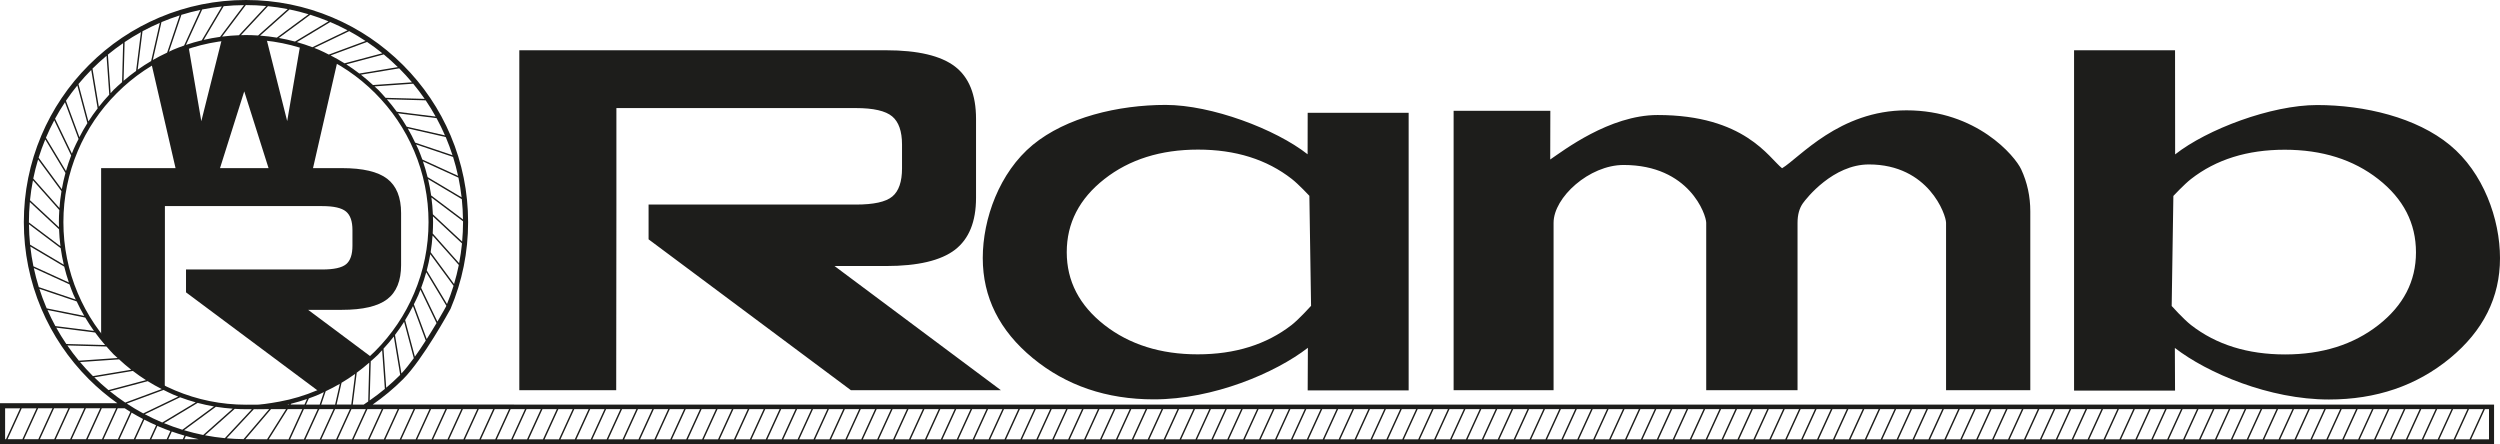 <?xml version="1.0" encoding="UTF-8"?>
<svg xmlns="http://www.w3.org/2000/svg" viewBox="0 0 330.142 58.684">
  <path d="M40.691,40.916h4.462c2.768,0,4.759-.469,5.98-1.401,1.223-.938,1.834-2.443,1.834-4.513v-6.858c0-2.083-.611-3.595-1.834-4.536-1.221-.937-3.212-1.406-5.98-1.406h-3.817l3.229-14.108c-.829-.473-1.685-.905-2.572-1.28-.764-.323-1.548-.605-2.348-.85l-1.721,10.028-2.755-10.947c-.884-.097-1.78-.15-2.689-.15-1.074,0-2.128.076-3.164.21l-2.732,10.901-1.695-9.903c-.652.212-1.294.446-1.921.711-1.035.438-2.031.948-2.987,1.518l3.201,13.87h-9.828v22.33c.577.724,1.189,1.419,1.843,2.074,1.902,1.902,4.118,3.487,6.561,4.684l.018-15.702v-8.371h20.771c1.52,0,2.567.236,3.14.713.573.474.856,1.293.856,2.446v2.069c0,1.171-.276,1.98-.837,2.448-.564.466-1.616.695-3.159.695h-17.983v3.018l17.543,13.083h.235c2.514-1.114,4.802-2.632,6.783-4.477l-8.434-6.296ZM29.055,22.202l3.199-10.137,3.21,10.137h-6.409Z" fill="#1d1d1b"/>
  <path d="M85.649,31.605v-4.591h27.382c2.346,0,3.95-.348,4.805-1.063.853-.707,1.282-1.951,1.282-3.721v-3.143c0-1.756-.44-3.005-1.308-3.723-.876-.726-2.469-1.092-4.779-1.092h-31.631v12.742l-.026,24.513h-12.796V6.638h48.421c4.215,0,7.243.719,9.111,2.145,1.856,1.424,2.782,3.732,2.782,6.911v10.43c0,3.147-.926,5.426-2.782,6.862-1.868,1.425-4.896,2.145-9.111,2.145h-6.796l21.971,16.396h-19.808l-26.717-19.922ZM186.022,14.892v36.666h-13.334l.027-5.629c-4.271,3.31-12.472,6.81-20.338,6.81-6.251,0-11.581-1.818-15.993-5.45-4.403-3.628-6.604-8.035-6.604-13.216,0-5.185,2.201-11.302,6.604-14.944,4.412-3.63,11.275-5.274,17.548-5.274,6.059,0,14.527,3.197,18.746,6.518l.01-5.481h13.334ZM170.569,42.916c1.007-.79,2.566-2.527,2.566-2.527l-.224-14.531s-1.425-1.528-2.318-2.225c-3.315-2.587-7.44-3.877-12.381-3.877-4.932,0-9.059,1.295-12.367,3.889-3.316,2.601-4.974,5.818-4.974,9.659,0,3.816,1.658,7.015,4.974,9.612,3.308,2.58,7.422,3.876,12.314,3.876,4.947,0,9.08-1.296,12.41-3.876M268.115,51.532v-23.604c0-1.977-.396-3.827-1.205-5.568-.806-1.736-5.859-7.79-15.143-7.79-8.876,0-14.132,6.269-16.432,7.648-1.737-1.372-4.943-7.029-16.436-7.029-6.362,0-12.505,4.745-14.182,5.875l.016-6.436h-12.773v36.904h13.2v-22.112c0-3.355,4.717-7.634,9.248-7.634,8.696,0,10.909,6.583,10.909,7.634v22.112h12.06v-22.112c0-1.051.234-1.907.702-2.572.469-.662,3.986-5.132,8.723-5.132,7.892,0,10.188,6.653,10.188,7.704v22.112h11.125ZM287.229,6.641l.012,13.748c4.222-3.32,12.688-6.517,18.744-6.517,6.277,0,13.139,1.643,17.55,5.292,4.403,3.624,6.607,9.746,6.607,14.926,0,5.181-2.204,9.59-6.607,13.218-4.411,3.629-9.742,5.45-15.992,5.45-7.865,0-16.066-3.503-20.339-6.812l.025,5.632h-13.335V6.641h13.335ZM286.785,40.408s1.56,1.741,2.568,2.526c3.328,2.582,7.462,3.872,12.407,3.872,4.895,0,9.004-1.29,12.314-3.872,3.319-2.597,4.972-5.796,4.972-9.609,0-3.844-1.653-7.062-4.972-9.666-3.31-2.594-7.436-3.886-12.366-3.886-4.94,0-9.065,1.288-12.38,3.875-.895.699-2.32,2.227-2.32,2.227l-.223,14.533" fill="#1d1d1b"/>
  <path d="M49.21,53.426c1.43-.996,2.783-2.114,4.015-3.347,2.629-2.63,6.126-9.022,6.273-9.298,1.543-3.644,2.319-7.489,2.319-11.448s-.776-7.799-2.306-11.419c-1.477-3.496-3.592-6.631-6.286-9.322-2.693-2.696-5.83-4.809-9.325-6.287-3.619-1.529-7.459-2.305-11.419-2.305-3.959,0-7.8.776-11.418,2.305-3.493,1.478-6.629,3.591-9.325,6.287-2.694,2.691-4.807,5.826-6.286,9.322-1.528,3.62-2.306,7.46-2.306,11.419s.778,7.804,2.306,11.419c1.477,3.493,3.592,6.631,6.286,9.327,1.17,1.169,2.427,2.221,3.756,3.167H0v5.426h31.109v-.034c.456.021.913.034,1.372.034l3.759.012h293.118v-5.258H49.21ZM14.513,51.664l4.993-1.328c.603.373,1.219.723,1.854,1.043l-4.82,1.784c-.697-.468-1.372-.97-2.027-1.499ZM12.404,43.699l-5.093-.638c-.376-.69-.719-1.4-1.039-2.123l4.986,1.001c.358.603.738,1.191,1.147,1.761ZM12.563,43.912c.416.567.853,1.119,1.319,1.651l-5.127-.137c-.474-.698-.914-1.419-1.325-2.158l5.133.644ZM14.061,45.76c.313.351.615.71.949,1.044.167.167.35.312.521.473l-5.114.355c-.539-.648-1.045-1.32-1.523-2.011l5.167.138ZM15.436,46.382c-2.215-2.216-3.952-4.792-5.167-7.666-1.257-2.969-1.896-6.128-1.896-9.383,0-3.253.639-6.408,1.896-9.384,1.215-2.872,2.952-5.448,5.167-7.66,2.214-2.215,4.794-3.955,7.662-5.166,2.971-1.259,6.128-1.895,9.383-1.895,3.257,0,6.414.636,9.384,1.895,2.87,1.211,5.447,2.951,7.663,5.166,2.214,2.212,3.954,4.788,5.166,7.66,1.259,2.976,1.896,6.131,1.896,9.384,0,3.255-.637,6.414-1.896,9.383-1.212,2.874-2.952,5.45-5.166,7.666-2.214,2.211-4.791,3.951-7.663,5.165-1.592.674-3.264,1.179-4.971,1.491-.02.007-1.823.334-2.75.396l-1.665.01c-3.252,0-6.409-.641-9.381-1.897-2.872-1.214-5.449-2.954-7.662-5.165ZM4.464,35.398l4.716,2.156c.166.47.341.936.536,1.397.088.209.2.405.294.611l-4.885-1.647c-.26-.829-.478-1.669-.661-2.517ZM3.817,29.333c0-.89.045-1.774.125-2.651l3.856,3.595c.028.752.091,1.498.186,2.237l-4.166-3.137c0-.015-.001-.029-.001-.044ZM7.851,27.47l-3.458-3.891c.173-.85.388-1.691.639-2.523l3.084,4.191c-.122.734-.21,1.475-.266,2.222ZM7.832,27.735c-.034.53-.057,1.063-.057,1.598,0,.226.011.45.017.675l-3.831-3.569c.088-.882.22-1.756.389-2.622l3.482,3.919ZM8.017,32.777c.102.733.239,1.459.407,2.178l-4.452-2.643c-.091-.89-.138-1.789-.147-2.693l4.193,3.158ZM8.482,35.212c.172.706.379,1.403.615,2.093l-4.685-2.14c-.178-.862-.313-1.733-.41-2.612l4.481,2.659ZM10.487,18.113l-1.779-4.807c.47-.696.974-1.368,1.505-2.022l1.325,4.98c-.375.601-.728,1.215-1.051,1.848ZM10.373,18.352c-.224.452-.459.898-.656,1.365-.08.189-.15.381-.225.571l-2.22-4.614c.403-.743.841-1.465,1.307-2.168l1.794,4.845ZM16.318,10.674l.138-5.114c.698-.472,1.418-.908,2.156-1.316l-.641,5.121c-.567.413-1.12.846-1.652,1.308ZM16.122,10.852c-.375.332-.756.654-1.113,1.01-.143.143-.266.3-.405.446l-.355-5.096c.649-.536,1.321-1.038,2.012-1.513l-.139,5.153ZM14.427,12.503c-.481.516-.942,1.046-1.375,1.597l-.839-5.038c.596-.595,1.217-1.157,1.856-1.694l.359,5.135ZM21.324,2.92c.79-.334,1.593-.625,2.403-.885l-1.657,4.914c-.643.3-1.273.621-1.885.974l1.139-5.002ZM32.481.67c.896,0,1.784.045,2.666.126l-3.595,3.856c-.748.027-1.489.089-2.224.182l3.136-4.164c.006,0,.012-0.0.018-0ZM36.82,5.014l4.159-3.065c.812.252,1.614.546,2.405.871l-4.428,2.669c-.704-.191-1.417-.349-2.136-.476ZM36.561,4.968c-.731-.121-1.469-.208-2.212-.263l3.887-3.459c.847.172,1.684.386,2.512.636l-4.186,3.086ZM34.082,4.686c-.531-.034-1.064-.057-1.601-.057-.222,0-.441.011-.662.016l3.57-3.83c.877.088,1.746.219,2.607.387l-3.914,3.484ZM29.064,4.867c-.728.1-1.449.235-2.163.399l2.639-4.447c.886-.09,1.78-.135,2.68-.143l-3.156,4.19ZM26.645,5.325c-.703.17-1.399.374-2.086.607l2.139-4.678c.859-.176,1.727-.308,2.602-.404l-2.656,4.475ZM24.31,6.015c-.486.17-.97.351-1.448.553-.189.08-.365.181-.551.265l1.644-4.875c.826-.257,1.664-.471,2.509-.652l-2.154,4.708ZM45.731,8.5l4.948-1.316c.642.529,1.26,1.091,1.859,1.678l-5.085.847c-.558-.427-1.131-.832-1.722-1.209ZM45.503,8.363c-.598-.372-1.21-.722-1.84-1.042l4.812-1.781c.693.467,1.364.968,2.015,1.496l-4.987,1.326ZM43.424,7.206c-.439-.217-.872-.446-1.325-.638-.199-.084-.401-.158-.602-.237l4.616-2.22c.741.401,1.46.837,2.161,1.301l-4.85,1.794ZM52.557,14.966l5.094.637c.403.739.771,1.5,1.11,2.277l-5.055-1.151c-.359-.604-.739-1.192-1.149-1.763ZM52.399,14.753c-.413-.563-.847-1.111-1.31-1.641l5.127.138c.471.694.908,1.41,1.316,2.144l-5.134-.642ZM50.911,12.916c-.316-.354-.621-.717-.958-1.054-.159-.159-.334-.297-.497-.452l5.108-.357c.536.646,1.039,1.315,1.514,2.003l-5.167-.139ZM60.489,23.224l-4.722-2.16c-.161-.453-.331-.903-.519-1.348-.093-.22-.21-.427-.309-.644l4.891,1.65c.259.824.477,1.659.66,2.501ZM61.148,29.333c0,.863-.044,1.719-.119,2.569l-3.864-3.6c-.031-.747-.097-1.489-.194-2.225l4.174,3.144c0.0.037.003.074.003.112ZM57.122,31.096l3.468,3.896c-.17.848-.383,1.686-.629,2.515l-3.092-4.199c.118-.731.201-1.469.253-2.212ZM57.141,30.832c.03-.497.049-.996.049-1.499,0-.255-.011-.509-.019-.764l3.839,3.578c-.085.877-.214,1.745-.379,2.606l-3.49-3.922ZM56.938,25.813c-.104-.729-.243-1.45-.412-2.165l4.46,2.652c.093.885.142,1.778.152,2.677l-4.201-3.164ZM56.467,23.39c-.173-.701-.381-1.393-.617-2.078l4.692,2.146c.179.859.315,1.727.414,2.602l-4.489-2.67ZM54.538,40.426l1.684,4.55c-.458.713-.943,1.441-1.434,2.127l-1.285-4.83c.37-.6.717-1.215,1.035-1.847ZM54.653,40.187c.201-.41.415-.813.595-1.236.097-.23.184-.463.274-.694l2.124,4.412c-.377.634-.817,1.358-1.294,2.106l-1.698-4.588ZM49.953,46.804c.181-.18.338-.378.512-.563l.356,5.118c-.645.537-1.314,1.043-2.002,1.522l.14-5.172c.333-.299.675-.585.994-.904ZM44.876,50.687l-.623,2.739h-1.835l.595-1.764c.636-.3,1.258-.623,1.863-.975ZM45.104,50.549c.615-.366,1.213-.756,1.794-1.175l-.508,4.051h-1.941l.656-2.877ZM32.481,54.039l.777-.002-3.567,3.826c-.881-.084-1.753-.213-2.618-.377l3.926-3.495c.492.029.985.048,1.482.048ZM21.656,55.881l4.447-2.676c.708.189,1.425.343,2.148.467l-4.175,3.076c-.817-.25-1.623-.543-2.42-.867ZM19.129,54.703l4.655-2.239c.68.255,1.369.477,2.065.67l-4.419,2.658c-.036-.015-.072-.027-.108-.042-.749-.317-1.479-.67-2.194-1.047ZM19.279,50.197l-4.953,1.319c-.646-.531-1.269-1.094-1.872-1.684l5.09-.848c.562.429,1.139.835,1.735,1.213ZM21.6,51.494c.419.206.831.425,1.263.608.225.095.452.179.679.267l-4.626,2.225c-.745-.401-1.468-.837-2.173-1.301l4.857-1.798ZM18.89,55.332l-1.219,2.665h-1.892l1.604-3.506c.493.296.997.574,1.507.841ZM19.06,55.419c.509.262,1.026.51,1.551.743l-.84,1.836h-1.891l1.179-2.578ZM20.786,56.24c.093.04.183.085.276.125.476.201.956.387,1.439.562l-.489,1.071h-2.03l.804-1.757ZM22.684,56.988c.553.196,1.112.372,1.674.534l-.217.475h-1.918l.462-1.009ZM24.309,56.814l4.202-3.096c.734.118,1.475.201,2.222.253l-3.9,3.472c-.851-.17-1.692-.382-2.524-.629ZM33.519,54.036l.451-.001 0.0.013c.057-.002.13-.009.195-.013l1.374-.003-3.375,3.959c-.749-.008-1.493-.045-2.231-.109l3.585-3.845ZM38.181,53.377l-.031.049h-.199c.076-.017.154-.031.23-.049ZM38.448,53.312c.706-.175,1.401-.383,2.088-.619l-.335.733h-1.824l.072-.114ZM40.783,52.611c.444-.158.883-.326,1.316-.509.23-.097.446-.219.672-.323l-.555,1.647h-1.805l.373-.815ZM41.952,54.031l-1.822,3.984h-1.82l1.823-3.984h1.819ZM42.155,54.046l.048.016.01-.031h1.83l-1.822,3.984h-1.881l1.815-3.969ZM44.252,54.031h1.953l-1.822,3.984h-1.953l1.822-3.984ZM46.415,54.031h1.892l-1.822,3.984h-1.892l1.822-3.984ZM48.517,54.031h1.892l-1.822,3.984h-1.892l1.822-3.984ZM50.619,54.031h1.892l-1.822,3.984h-1.893l1.823-3.984ZM52.72,54.031h1.892l-1.822,3.984h-1.892l1.822-3.984ZM54.822,54.031h1.892l-1.822,3.984h-1.893l1.823-3.984ZM56.923,54.031h1.892l-1.822,3.984h-1.892l1.822-3.984ZM59.025,54.031h1.892l-1.822,3.984h-1.892l1.822-3.984ZM61.127,54.031h1.892l-1.822,3.984h-1.893l1.823-3.984ZM63.228,54.031h1.892l-1.822,3.984h-1.892l1.822-3.984ZM65.33,54.031h1.892l-1.822,3.984h-1.892l1.822-3.984ZM67.432,54.031h1.892l-1.822,3.984h-1.892l1.822-3.984ZM69.533,54.031h1.892l-1.823,3.984h-1.891l1.822-3.984ZM71.635,54.031h1.892l-1.823,3.984h-1.891l1.822-3.984ZM73.737,54.031h1.892l-1.822,3.984h-1.892l1.822-3.984ZM75.838,54.031h1.892l-1.822,3.984h-1.892l1.822-3.984ZM77.94,54.031h1.892l-1.822,3.984h-1.892l1.822-3.984ZM80.042,54.031h1.892l-1.823,3.984h-1.891l1.822-3.984ZM82.143,54.031h1.892l-1.822,3.984h-1.892l1.823-3.984ZM84.245,54.031h1.892l-1.822,3.984h-1.892l1.822-3.984ZM86.347,54.031h1.892l-1.822,3.984h-1.892l1.822-3.984ZM88.448,54.031h1.892l-1.823,3.984h-1.891l1.822-3.984ZM90.55,54.031h1.891l-1.822,3.984h-1.891l1.822-3.984ZM92.651,54.031h1.892l-1.822,3.984h-1.892l1.822-3.984ZM94.753,54.031h1.892l-1.822,3.984h-1.892l1.822-3.984ZM96.855,54.031h1.891l-1.822,3.984h-1.891l1.822-3.984ZM98.956,54.031h1.892l-1.822,3.984h-1.892l1.822-3.984ZM101.058,54.031h1.892l-1.822,3.984h-1.892l1.822-3.984ZM103.16,54.031h1.892l-1.823,3.984h-1.891l1.822-3.984ZM105.262,54.031h1.892l-1.823,3.984h-1.891l1.822-3.984ZM107.362,54.031h1.893l-1.822,3.984h-1.893l1.822-3.984ZM109.463,54.031h1.894l-1.823,3.984h-1.892l1.821-3.984ZM111.566,54.031h1.893l-1.822,3.984h-1.893l1.823-3.984ZM113.668,54.031h1.892l-1.823,3.984h-1.893l1.824-3.984ZM115.769,54.031h1.893l-1.822,3.984h-1.893l1.823-3.984ZM117.871,54.031h1.892l-1.822,3.984h-1.893l1.823-3.984ZM119.972,54.031h1.893l-1.822,3.984h-1.893l1.822-3.984ZM122.074,54.031h1.893l-1.822,3.984h-1.893l1.822-3.984ZM124.176,54.031h1.892l-1.822,3.984h-1.892l1.822-3.984ZM126.278,54.031h1.892l-1.821,3.984h-1.892l1.822-3.984ZM128.379,54.031h1.893l-1.823,3.984h-1.892l1.822-3.984ZM130.481,54.031h1.893l-1.822,3.984h-1.894l1.823-3.984ZM132.582,54.031h1.893l-1.822,3.984h-1.893l1.823-3.984ZM134.685,54.031h1.892l-1.822,3.984h-1.893l1.823-3.984ZM136.785,54.031h1.893l-1.822,3.984h-1.893l1.822-3.984ZM138.887,54.031h1.893l-1.823,3.984h-1.892l1.822-3.984ZM140.988,54.031h1.893l-1.822,3.984h-1.893l1.821-3.984ZM143.09,54.031h1.893l-1.821,3.984h-1.893l1.822-3.984ZM145.192,54.031h1.893l-1.822,3.984h-1.894l1.823-3.984ZM147.294,54.031h1.893l-1.822,3.984h-1.893l1.822-3.984ZM149.396,54.031h1.892l-1.823,3.984h-1.892l1.823-3.984ZM151.497,54.031h1.893l-1.823,3.984h-1.892l1.822-3.984ZM153.599,54.031h1.893l-1.822,3.984h-1.893l1.822-3.984ZM155.701,54.031h1.893l-1.822,3.984h-1.893l1.823-3.984ZM157.803,54.031h1.891l-1.821,3.984h-1.892l1.822-3.984ZM159.904,54.031h1.891l-1.823,3.984h-1.891l1.822-3.984ZM162.004,54.031h1.892l-1.822,3.984h-1.893l1.823-3.984ZM164.105,54.031h1.892l-1.823,3.984h-1.892l1.823-3.984ZM166.206,54.031h1.892l-1.823,3.984h-1.892l1.822-3.984ZM168.307,54.031h1.892l-1.823,3.984h-1.892l1.823-3.984ZM170.407,54.031h1.892l-1.822,3.984h-1.892l1.822-3.984ZM172.509,54.031h1.892l-1.823,3.984h-1.892l1.823-3.984ZM174.61,54.031h1.892l-1.823,3.984h-1.891l1.822-3.984ZM176.71,54.031h1.893l-1.823,3.984h-1.892l1.822-3.984ZM178.81,54.031h1.893l-1.822,3.984h-1.892l1.821-3.984ZM180.912,54.031h1.892l-1.822,3.984h-1.892l1.822-3.984ZM183.013,54.031h1.891l-1.822,3.984h-1.891l1.822-3.984ZM185.113,54.031h1.893l-1.823,3.984h-1.892l1.822-3.984ZM187.214,54.031h1.893l-1.822,3.984h-1.892l1.821-3.984ZM189.316,54.031h1.892l-1.821,3.984h-1.893l1.822-3.984ZM191.417,54.031h1.891l-1.822,3.984h-1.891l1.822-3.984ZM193.517,54.031h1.893l-1.822,3.984h-1.893l1.822-3.984ZM195.618,54.031h1.892l-1.822,3.984h-1.892l1.822-3.984ZM197.719,54.031h1.893l-1.822,3.984h-1.893l1.822-3.984ZM199.821,54.031h1.892l-1.822,3.984h-1.892l1.823-3.984ZM201.922,54.031h1.892l-1.823,3.984h-1.892l1.824-3.984ZM204.022,54.031h1.892l-1.823,3.984h-1.892l1.823-3.984ZM206.123,54.031h1.892l-1.822,3.984h-1.892l1.822-3.984ZM208.224,54.031h1.892l-1.822,3.984h-1.892l1.823-3.984ZM210.325,54.031h1.892l-1.823,3.984h-1.892l1.823-3.984ZM212.425,54.031h1.893l-1.823,3.984h-1.893l1.822-3.984ZM214.526,54.031h1.892l-1.822,3.984h-1.892l1.822-3.984ZM216.627,54.031h1.892l-1.822,3.984h-1.892l1.822-3.984ZM218.728,54.031h1.892l-1.822,3.984h-1.892l1.822-3.984ZM220.83,54.031h1.892l-1.823,3.984h-1.892l1.823-3.984ZM222.93,54.031h2.035l-1.823,3.984h-2.034l1.822-3.984ZM225.175,54.031h1.891l-1.822,3.984h-1.891l1.822-3.984ZM227.276,54.031h1.892l-1.822,3.984h-1.892l1.822-3.984ZM229.378,54.031h1.892l-1.823,3.984h-1.891l1.822-3.984ZM231.48,54.031h1.892l-1.823,3.984h-1.891l1.822-3.984ZM233.581,54.031h1.892l-1.822,3.984h-1.892l1.822-3.984ZM235.682,54.031h1.893l-1.822,3.984h-1.893l1.822-3.984ZM237.785,54.031h1.892l-1.822,3.984h-1.892l1.822-3.984ZM239.887,54.031h1.891l-1.822,3.984h-1.891l1.822-3.984ZM241.988,54.031h1.892l-1.822,3.984h-1.892l1.822-3.984ZM244.09,54.031h1.892l-1.823,3.984h-1.891l1.822-3.984ZM246.192,54.031h1.891l-1.822,3.984h-1.891l1.822-3.984ZM248.293,54.031h1.892l-1.823,3.984h-1.891l1.822-3.984ZM250.395,54.031h1.892l-1.821,3.984h-1.893l1.822-3.984ZM252.496,54.031h1.892l-1.823,3.984h-1.891l1.822-3.984ZM254.598,54.031h1.892l-1.823,3.984h-1.891l1.822-3.984ZM256.699,54.031h1.893l-1.823,3.984h-1.891l1.821-3.984ZM258.801,54.031h1.893l-1.823,3.984h-1.892l1.822-3.984ZM260.902,54.031h1.893l-1.822,3.984h-1.893l1.822-3.984ZM263.005,54.031h1.892l-1.823,3.984h-1.893l1.824-3.984ZM265.106,54.031h1.893l-1.822,3.984h-1.894l1.823-3.984ZM267.208,54.031h1.893l-1.822,3.984h-1.893l1.822-3.984ZM269.31,54.031h1.892l-1.822,3.984h-1.893l1.823-3.984ZM271.411,54.031h1.893l-1.822,3.984h-1.893l1.822-3.984ZM273.512,54.031h1.892l-1.822,3.984h-1.892l1.822-3.984ZM275.614,54.031h1.892l-1.821,3.984h-1.893l1.823-3.984ZM277.716,54.031h1.892l-1.822,3.984h-1.892l1.822-3.984ZM279.817,54.031h1.894l-1.823,3.984h-1.893l1.821-3.984ZM281.919,54.031h1.893l-1.823,3.984h-1.893l1.822-3.984ZM284.021,54.031h1.893l-1.822,3.984h-1.893l1.823-3.984ZM286.123,54.031h1.892l-1.822,3.984h-1.893l1.823-3.984ZM288.224,54.031h1.893l-1.822,3.984h-1.893l1.822-3.984ZM290.326,54.031h1.892l-1.822,3.984h-1.892l1.822-3.984ZM292.427,54.031h1.893l-1.822,3.984h-1.893l1.822-3.984ZM294.528,54.031h1.894l-1.822,3.984h-1.893l1.821-3.984ZM296.631,54.031h1.893l-1.823,3.984h-1.892l1.822-3.984ZM298.732,54.031h1.893l-1.822,3.984h-1.893l1.822-3.984ZM300.835,54.031h1.892l-1.823,3.984h-1.892l1.823-3.984ZM302.935,54.031h1.893l-1.823,3.984h-1.892l1.822-3.984ZM305.037,54.031h1.893l-1.822,3.984h-1.893l1.823-3.984ZM307.139,54.031h1.892l-1.822,3.984h-1.894l1.824-3.984ZM309.24,54.031h1.893l-1.822,3.984h-1.893l1.822-3.984ZM311.302,54.119l.04-.088h1.892l-1.823,3.984h-1.89l1.781-3.896ZM313.442,54.031h1.892l-1.823,3.984h-1.892l1.823-3.984ZM315.543,54.031h1.892l-1.823,3.984h-1.892l1.822-3.984ZM317.644,54.031h1.892l-1.822,3.984h-1.892l1.822-3.984ZM319.746,54.031h1.891l-1.823,3.984h-1.891l1.823-3.984ZM321.846,54.031h1.893l-1.823,3.984h-1.893l1.823-3.984ZM323.947,54.031h1.892l-1.823,3.984h-1.892l1.822-3.984ZM326.048,54.031h1.892l-1.822,3.984h-1.892l1.822-3.984ZM46.582,53.426l.528-4.21c.568-.419,1.12-.861,1.653-1.329l-.138,5.131c-.098.067-.194.139-.293.205-.002.005-.248.17-.299.204h-1.451ZM51.002,51.203l-.358-5.159c.477-.517.932-1.05,1.36-1.602l.842,5.058c-.031.032-.064.071-.095.102-.558.559-1.146,1.089-1.749,1.601ZM53.011,49.324l-.849-5.094c.425-.561.828-1.136,1.203-1.73l1.278,4.801c-.555.765-1.109,1.462-1.632,2.023ZM57.762,42.471l-2.144-4.458c.254-.675.474-1.36.667-2.052l2.657,4.412c-.016.038-.029.078-.046.116-.007.015-.454.829-1.134,1.982ZM59.03,40.148l-2.674-4.44c.188-.705.342-1.419.467-2.139l3.072,4.171c-.25.814-.541,1.616-.865,2.409ZM59.752,20.495l-4.929-1.661c-.301-.641-.625-1.267-.979-1.877l5.016,1.142c.011.026.024.052.035.078.322.762.603,1.536.857,2.318ZM54.406,10.871l-5.148.359c-.515-.477-1.044-.934-1.593-1.364l5.047-.84c.013.013.026.024.039.037.581.58,1.13,1.185,1.655,1.807ZM45.9,4.002l-4.645,2.234c-.674-.256-1.356-.48-2.047-.675l4.401-2.651c.01.004.02.008.03.012.773.327,1.525.691,2.26,1.081ZM21.105,3.019l-1.148,5.042c-.607.358-1.2.737-1.775,1.146l.637-5.082c.742-.402,1.505-.769,2.285-1.106ZM12.047,9.236l.846,5.077c-.43.559-.838,1.133-1.218,1.726l-1.314-4.941c.531-.643,1.096-1.262,1.686-1.861ZM7.163,15.888l2.234,4.643c-.258.677-.485,1.363-.682,2.056l-2.649-4.399c.001-.003.003-.007.004-.011.331-.783.698-1.544,1.093-2.289ZM5.977,18.412l2.667,4.426c-.193.709-.353,1.426-.481,2.149l-3.062-4.162c.254-.815.549-1.619.877-2.414ZM5.202,38.143l4.924,1.66c.306.653.636,1.291.996,1.912l-4.948-.993c-.034-.078-.072-.154-.105-.233-.327-.771-.612-1.555-.868-2.346ZM10.573,47.814l5.153-.358c.518.48,1.052.939,1.605,1.37l-5.05.843c-.023-.023-.047-.044-.07-.067-.575-.574-1.118-1.173-1.638-1.788ZM17.218,54.392l-1.65,3.605h-1.891l1.866-4.081.931-0c.247.161.493.323.744.476ZM5.034,53.918l1.892-0-1.865,4.079h-1.892l1.865-4.079ZM2.959,57.997h-1.953l1.865-4.078,1.954-0-1.865,4.079ZM7.136,53.918l1.892-0-1.866,4.08h-1.893l1.866-4.079ZM9.238,53.917l1.892-0-1.866,4.08h-1.892l1.866-4.08ZM11.34,53.917l1.892-0-1.866,4.08h-1.892l1.866-4.08ZM13.442,53.917l1.892-0-1.866,4.081h-1.892l1.866-4.08ZM.676,53.919l1.985-0-1.865,4.078h-.122l.002-4.078ZM24.35,57.997l.194-.423c.56.157,1.123.299,1.69.423h-1.884ZM32.41,57.996l3.38-3.965h1.979l-2.502,3.98-2.783-.013c-.025,0-.049-.002-.074-.002ZM35.492,58.012l2.503-3.981h1.927l-1.822,3.984h-1.858l-.75-.003ZM328.689,58.015h-2.362l1.822-3.984h.54v3.984Z" fill="#1d1d1b"/>
</svg>